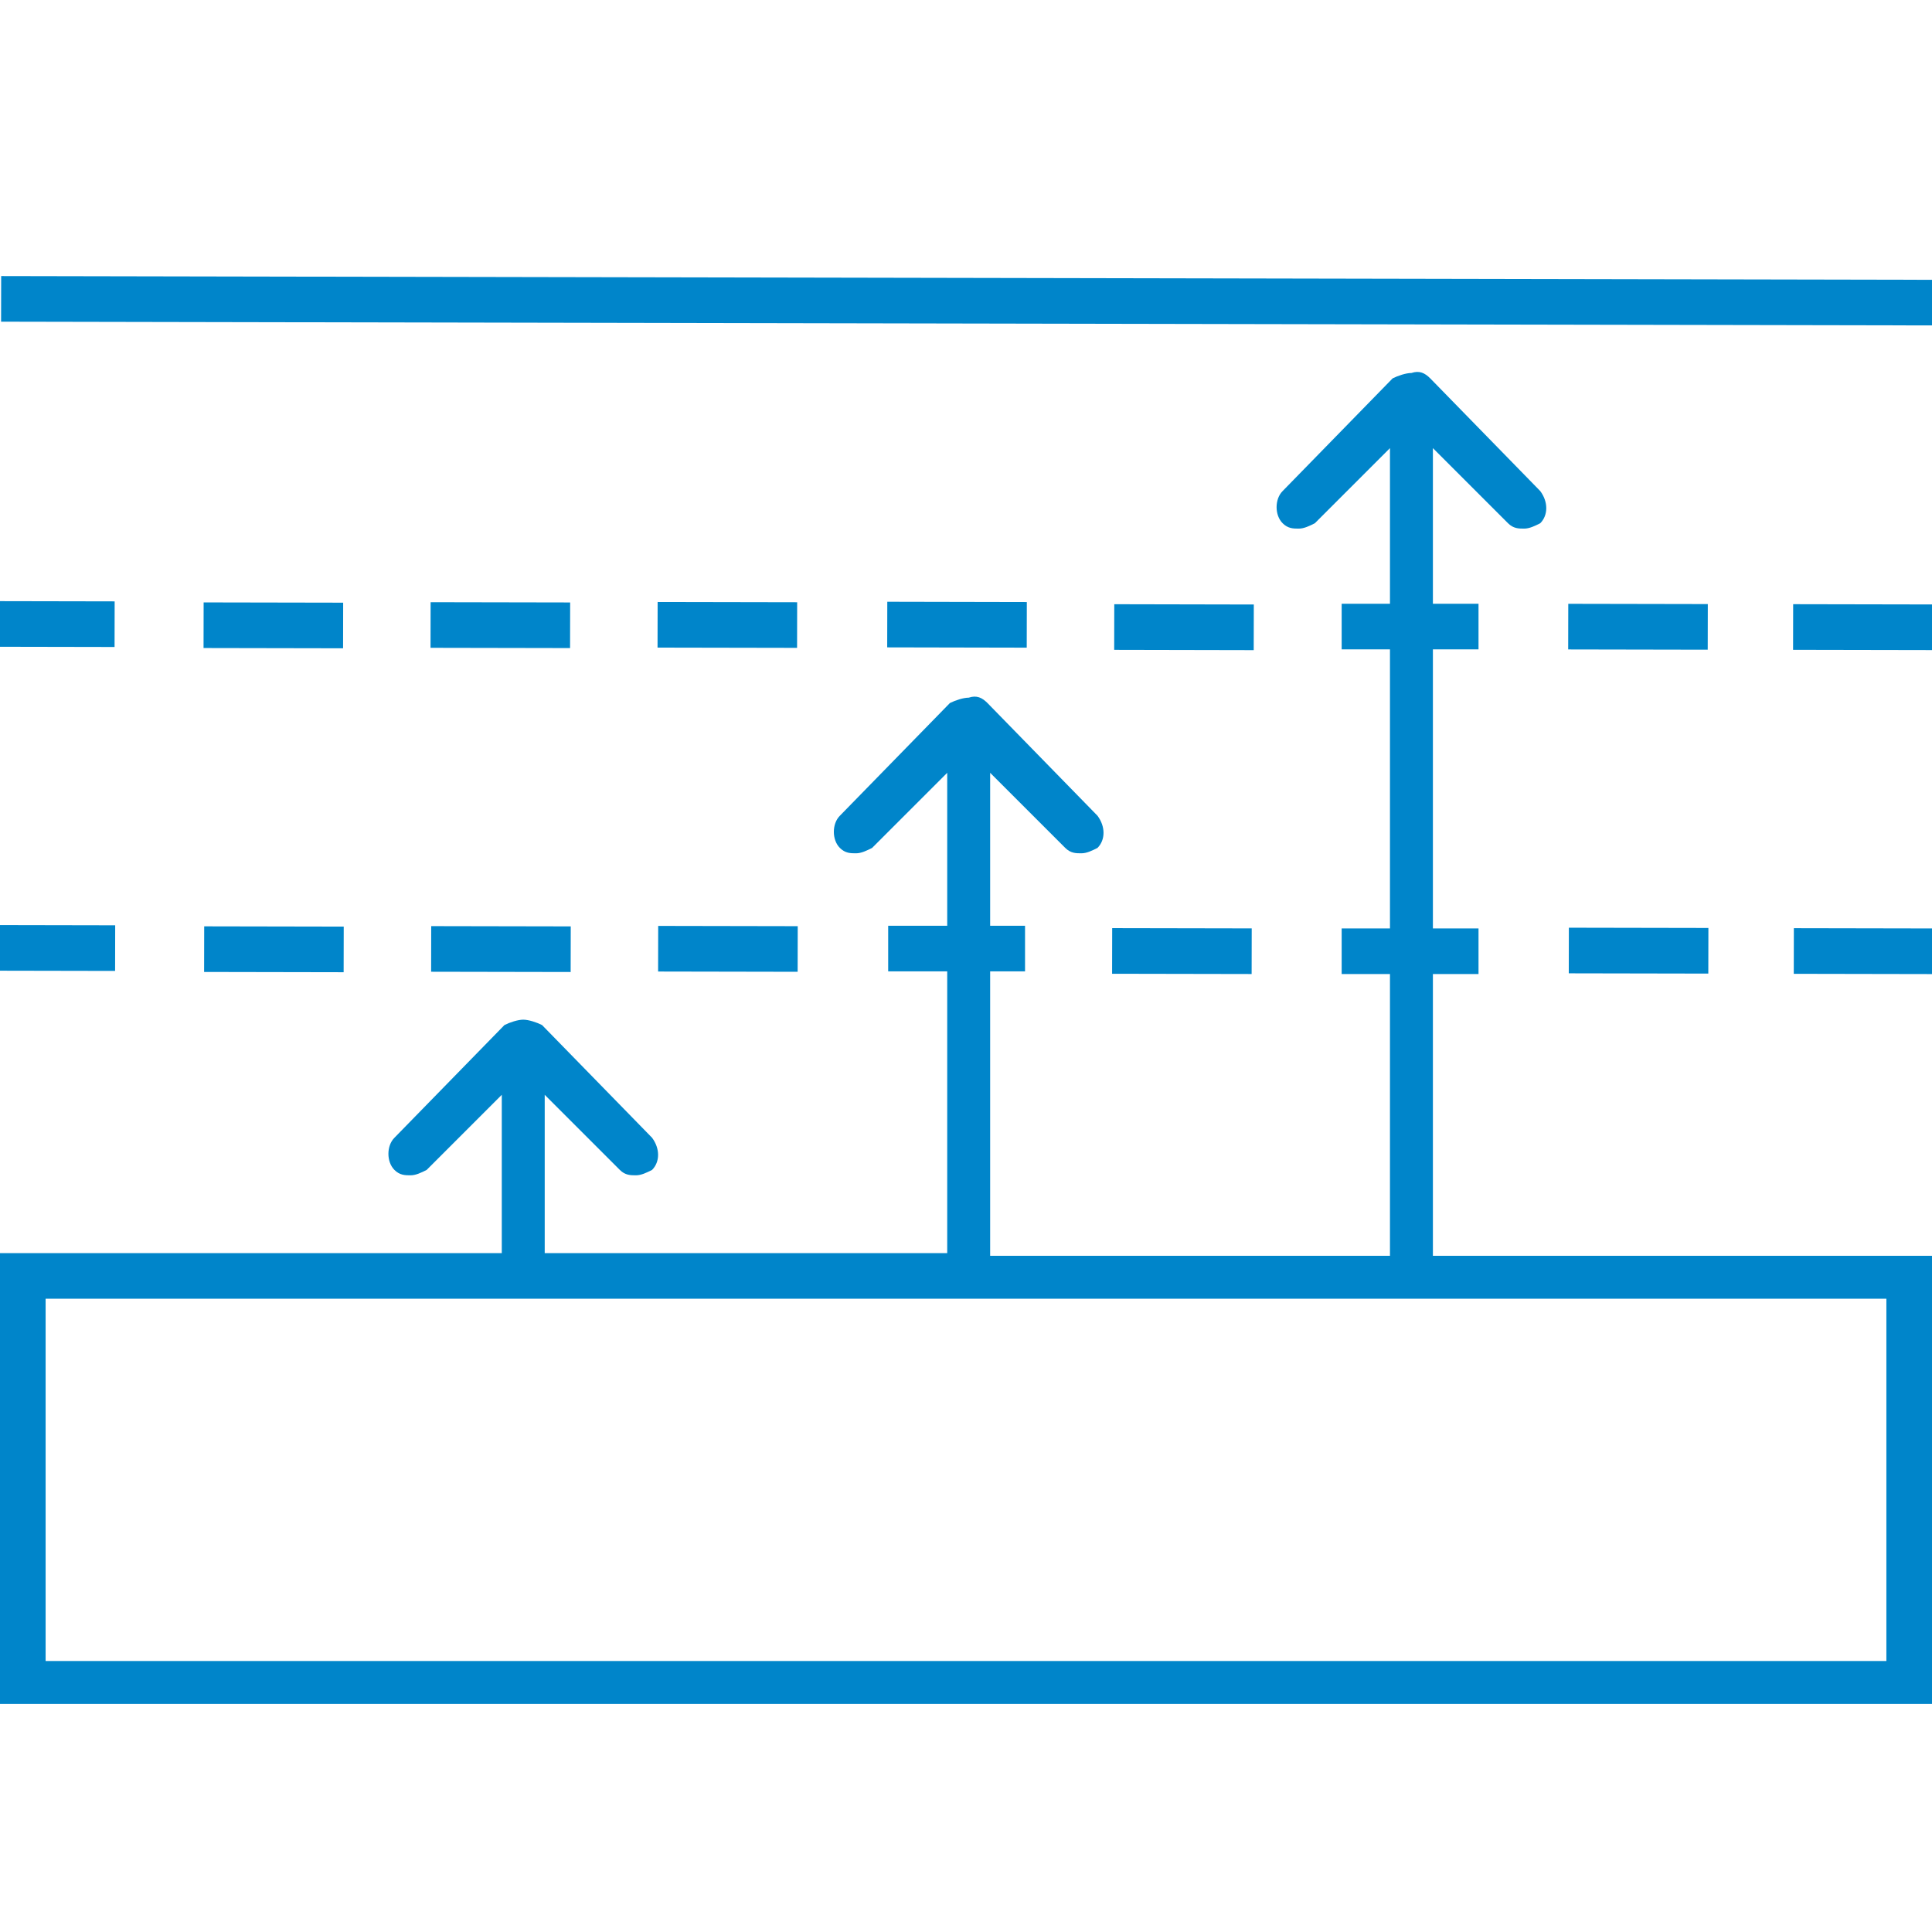 <?xml version="1.0" encoding="UTF-8"?>
<svg xmlns="http://www.w3.org/2000/svg" xmlns:xlink="http://www.w3.org/1999/xlink" version="1.1" id="Ebene_1" x="0px" y="0px" viewBox="0 0 72 72" style="enable-background:new 0 0 72 72;" xml:space="preserve">
<style type="text/css">
	.st0{fill:#0085CA;}
</style>
<g>
	<g>
		<line class="st0" x1="72" y1="11.3" x2="0" y2="11.2"></line>
		
			<rect x="35.2" y="-24.7" transform="matrix(1.938592e-03 -1 1 1.938592e-03 24.672 47.236)" class="st0" width="1.7" height="72"></rect>
	</g>
	<g>
		
			<rect x="68.6" y="32.9" transform="matrix(1.890356e-03 -1 1 1.890356e-03 33.819 104.829)" class="st0" width="1.7" height="5.2"></rect>
		
			<rect x="26.3" y="32.8" transform="matrix(1.890356e-03 -1 1 1.890356e-03 -8.324 62.444)" class="st0" width="1.7" height="5.2"></rect>
		
			<rect x="17.8" y="32.8" transform="matrix(1.889760e-03 -1 1 1.889760e-03 -16.767 53.952)" class="st0" width="1.7" height="5.2"></rect>
		
			<rect x="60.2" y="32.9" transform="matrix(1.889760e-03 -1 1 1.889760e-03 25.45 96.411)" class="st0" width="1.7" height="5.2"></rect>
		
			<rect x="43.2" y="32.8" transform="matrix(1.889760e-03 -1 1 1.889760e-03 8.563 79.427)" class="st0" width="1.7" height="5.2"></rect>
		
			<rect x="9.3" y="32.8" transform="matrix(1.890356e-03 -1 1 1.890356e-03 -25.211 45.46)" class="st0" width="1.7" height="5.2"></rect>
		
			<rect x="1.3" y="33.2" transform="matrix(1.901860e-03 -1 1 1.901860e-03 -33.213 37.412)" class="st0" width="1.7" height="4.3"></rect>
		<path class="st0" d="M53.4,36.3l1.7,0l0-1.7l-1.7,0V24.2l1.7,0l0-1.7l-1.7,0v-5.8l2.8,2.8c0.2,0.2,0.4,0.2,0.6,0.2    c0.2,0,0.4-0.1,0.6-0.2c0.3-0.3,0.3-0.8,0-1.2l-4.1-4.2c-0.2-0.2-0.4-0.3-0.7-0.2c-0.2,0-0.5,0.1-0.7,0.2l-4.1,4.2    c-0.3,0.3-0.3,0.9,0,1.2c0.2,0.2,0.4,0.2,0.6,0.2c0.2,0,0.4-0.1,0.6-0.2l2.8-2.8v5.8l-1.8,0l0,1.7l1.8,0v10.4l-1.8,0l0,1.7l1.8,0    v10.5H36.9V36.2l1.3,0l0-1.7l-1.3,0v-5.7l2.8,2.8c0.2,0.2,0.4,0.2,0.6,0.2c0.2,0,0.4-0.1,0.6-0.2c0.3-0.3,0.3-0.8,0-1.2l-4.1-4.2    c-0.2-0.2-0.4-0.3-0.7-0.2c-0.2,0-0.5,0.1-0.7,0.2l-4.1,4.2c-0.3,0.3-0.3,0.9,0,1.2c0.2,0.2,0.4,0.2,0.6,0.2    c0.2,0,0.4-0.1,0.6-0.2l2.8-2.8v5.7l-2.2,0l0,1.7l2.2,0v10.5H20.3v-5.9l2.8,2.8c0.2,0.2,0.4,0.2,0.6,0.2c0.2,0,0.4-0.1,0.6-0.2    c0.3-0.3,0.3-0.8,0-1.2l-4.1-4.2C20,38.1,19.7,38,19.5,38c-0.2,0-0.5,0.1-0.7,0.2l-4.1,4.2c-0.3,0.3-0.3,0.9,0,1.2    c0.2,0.2,0.4,0.2,0.6,0.2c0.2,0,0.4-0.1,0.6-0.2l2.8-2.8v5.9H0v16.8h72V46.8H53.4V36.3z M70.3,61.9H1.7V48.4h68.6V61.9z"></path>
		
			<rect x="34.8" y="20.8" transform="matrix(2.047885e-03 -1 1 2.047885e-03 12.192 58.883)" class="st0" width="1.7" height="5.2"></rect>
		
			<rect x="43.2" y="20.8" transform="matrix(2.047240e-03 -1 1 2.047240e-03 20.634 67.375)" class="st0" width="1.7" height="5.2"></rect>
		
			<rect x="60.2" y="20.8" transform="matrix(1.889760e-03 -1 1 1.889760e-03 37.528 84.363)" class="st0" width="1.7" height="5.2"></rect>
		
			<rect x="26.3" y="20.7" transform="matrix(1.890356e-03 -1 1 1.890356e-03 3.755 50.395)" class="st0" width="1.7" height="5.2"></rect>
		
			<rect x="1.3" y="21.1" transform="matrix(1.902584e-03 -1 1 1.902584e-03 -21.133 25.363)" class="st0" width="1.7" height="4.3"></rect>
		
			<rect x="68.6" y="20.8" transform="matrix(1.890356e-03 -1 1 1.890356e-03 45.893 92.777)" class="st0" width="1.7" height="5.2"></rect>
		
			<rect x="9.3" y="20.7" transform="matrix(1.890356e-03 -1 1 1.890356e-03 -13.132 33.411)" class="st0" width="1.7" height="5.2"></rect>
		
			<rect x="17.8" y="20.7" transform="matrix(1.889760e-03 -1 1 1.889760e-03 -4.689 41.903)" class="st0" width="1.7" height="5.2"></rect>
	</g>
</g>
</svg>

